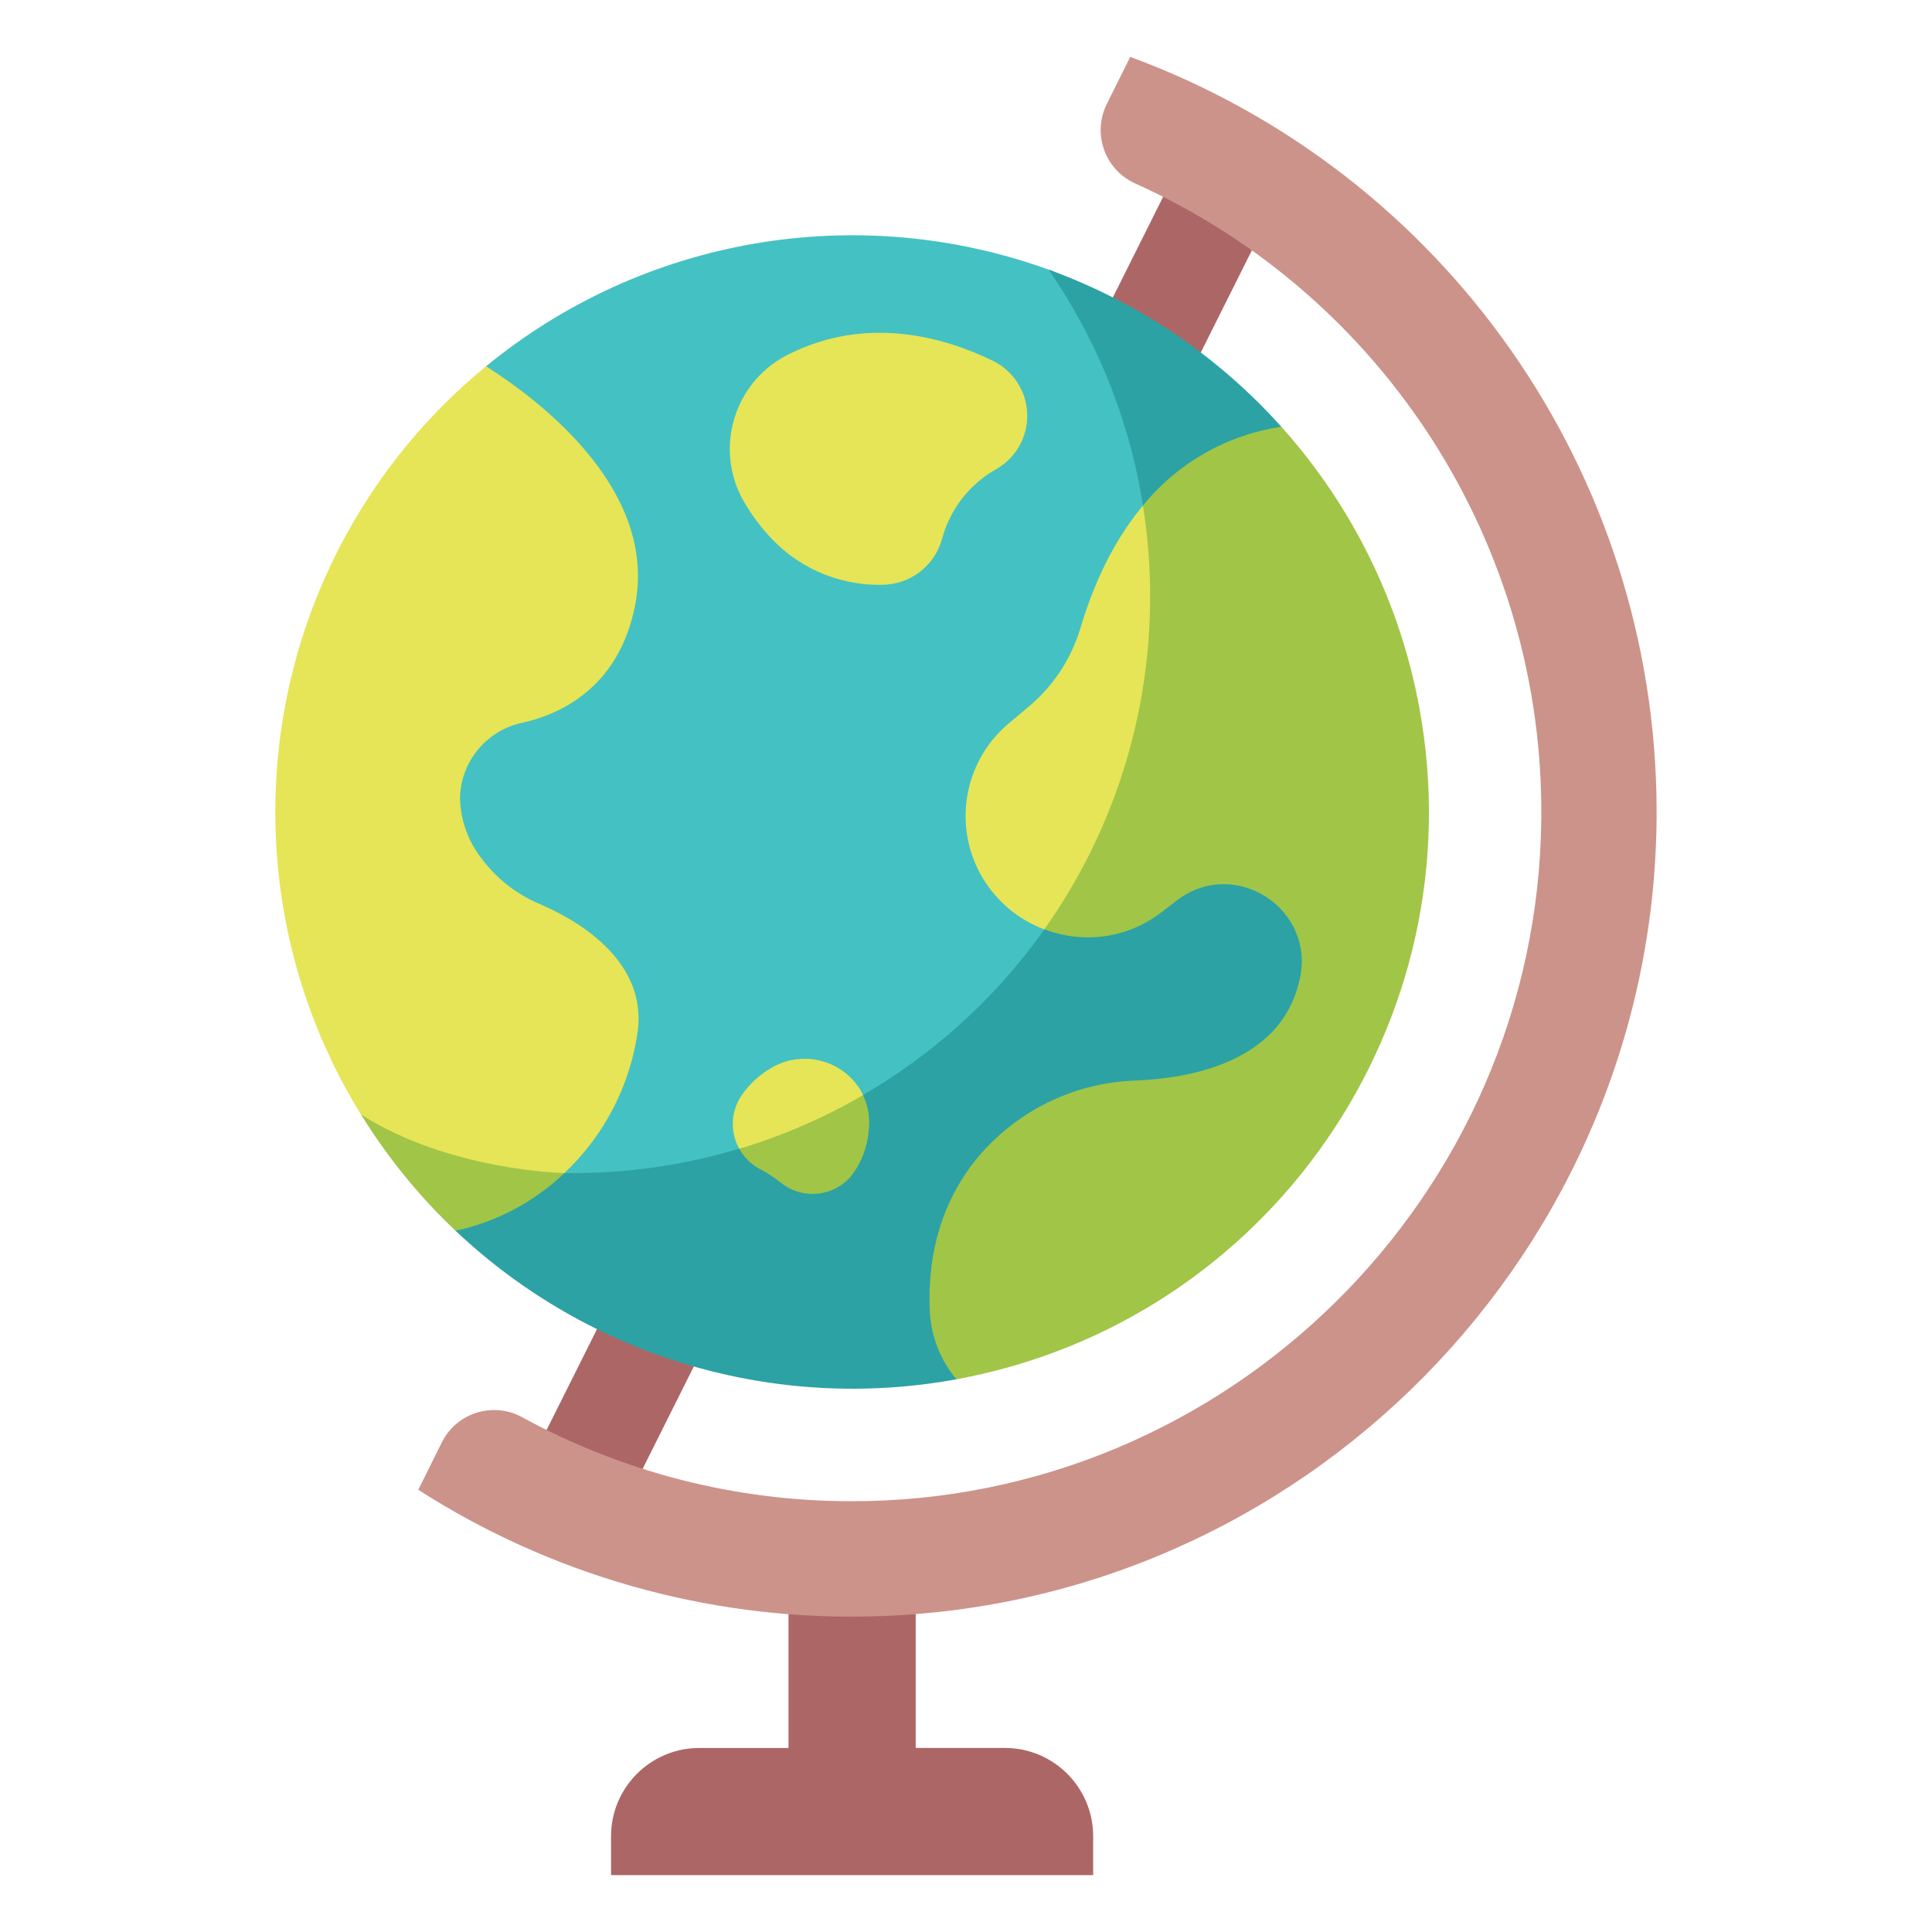 <?xml version="1.0" encoding="UTF-8"?><svg id="flat" xmlns="http://www.w3.org/2000/svg" viewBox="0 0 512 512"><defs><style>.cls-1{fill:#e5e557;}.cls-2{fill:#ad6666;}.cls-3{fill:#cc938b;}.cls-4{fill:#a1c547;}.cls-5{fill:#44c1c3;}.cls-6{fill:#2ca2a4;}</style></defs><path class="cls-2" d="M242.67,463.23v-39.63h-33.71v39.63h-23.63c-12.92,0-23.4,10.48-23.4,23.4v10.3h127.77v-10.31c0-12.92-10.48-23.4-23.4-23.4h-23.63Z"/><path class="cls-2" d="M317.12,34.4l24.49,12.24L163.09,403.69l-24.49-12.24L317.12,34.4Z"/><path class="cls-3" d="M299.53,15.06l-6.23,12.54c-3.8,7.68-.65,16.98,7.03,20.78,.18,.09,.37,.18,.56,.26,66.08,29.8,108.29,95.85,107.57,168.34-.96,99.89-83.09,181.04-182.99,180.86-30.48-.01-60.47-7.69-87.21-22.32-7.52-4.04-16.89-1.23-20.94,6.29-.09,.16-.17,.33-.26,.5l-6.21,12.5c35.08,22.51,76.01,34.19,117.68,33.59,116.51-1.46,210.89-97.43,210.49-213.95-.31-89.07-55.93-168.57-139.5-199.38h0Z"/><path class="cls-5" d="M121.1,316.41s-21.2-53.93-21.2-104.8,28.69-114.36,28.69-114.36c41.73-34.36,98.48-44.16,149.32-25.79,23.89,8.66,105.53,95.19,39.41,193.59-56.57,84.19-168.82,77.33-196.21,51.37h0Z"/><path class="cls-6" d="M352.45,257.17c15.15-59.23-12.88-144.07-12.88-144.07-16.81-18.75-38-33.05-61.66-41.65,47.81,69.58,30.16,164.75-39.42,212.56-36.09,24.79-81.07,32.93-123.56,22.33,3.27,12.14,5.78,19.81,5.78,19.81,35.45,33.52,84.75,48.15,132.75,39.38,0,0,83.84-49.13,99-108.37Z"/><g><path class="cls-1" d="M72.97,215.19c-.04,28.31,7.81,56.07,22.68,80.16,21.24,21.06,53.93,15.52,53.93,15.52,10.67-10.06,17.56-23.49,19.49-38.03,2.09-18.73-16.5-29.17-26.02-33.26-6.15-2.58-11.5-6.77-15.47-12.13-3.58-4.59-5.57-10.21-5.67-16.03,.22-9.68,7.1-17.93,16.58-19.89,9.94-2.23,25.56-9.24,29.83-31.17,5.89-30.3-24.48-53.74-39.51-63.3-35.39,29.01-55.89,72.37-55.85,118.13h0Z"/><path class="cls-1" d="M302.89,133.98c-6.51,7.79-12.38,18.36-16.63,32.67-2.46,8.1-7.24,15.3-13.76,20.71l-5.1,4.28c-13.59,11.36-15.4,31.59-4.03,45.18,3.57,4.27,8.19,7.54,13.41,9.48l21.78-9.21,18.77-80.83-14.42-22.28Z"/><path class="cls-1" d="M263.19,95.65c-12.39-6.06-33-12.3-54.05-1.83-13.9,6.77-19.68,23.53-12.9,37.43,.09,.18,.18,.37,.27,.55,1.82,3.36,4.01,6.5,6.54,9.37,7.6,8.94,18.81,14.01,30.54,13.81,7.45,.05,14.02-4.89,16.03-12.06,2.1-7.94,7.35-14.68,14.53-18.68,3.65-2.12,6.33-5.58,7.47-9.64,2.13-7.52-1.42-15.49-8.43-18.94h0Z"/><path class="cls-1" d="M204,283.24c-2.88,1.74-5.36,4.06-7.31,6.81-3.02,4.25-3.32,9.86-.77,14.41,12.03-1.68,23.38-6.6,32.83-14.24-.24-.5-.88-1.62-.92-1.69-5.16-7.98-15.77-10.33-23.83-5.29Z"/></g><path class="cls-4" d="M253.45,365.53c83.03-15.27,137.96-94.95,122.69-177.98-5.1-27.71-17.75-53.48-36.57-74.45-14.41,2.13-27.49,9.58-36.67,20.88,1.26,7.95,1.9,16,1.9,24.05,.05,31.61-9.75,62.46-28.03,88.24,.39,.15,.78,.3,1.19,.43s.8,.26,1.2,.38c9.85,2.95,20.52,.97,28.65-5.32l4.04-3.11c15.33-11.77,36.93,2.17,32.56,20.99-.07,.3-.14,.61-.22,.91-5.24,20.96-28.77,25.21-43.15,25.8-17.35,.54-33.5,8.96-43.88,22.87-6.68,9.15-11.5,21.57-10.75,38.19,.3,6.64,2.77,12.99,7.03,18.1h0Z"/><path class="cls-4" d="M201.37,309.8c2,1.05,3.9,2.29,5.66,3.7,5.71,4.54,14,3.66,18.64-1.96,2.65-3.49,4.24-7.68,4.56-12.06,.37-3.17-.16-6.37-1.51-9.26-10.33,6.02-21.34,10.79-32.8,14.23,1.25,2.27,3.15,4.13,5.44,5.35h0Z"/><path class="cls-4" d="M95.66,295.34c6.98,11.31,15.4,21.67,25.05,30.82,10.85-2.32,20.85-7.62,28.87-15.29-.07,0-30.54-.57-53.92-15.52Z"/></svg>